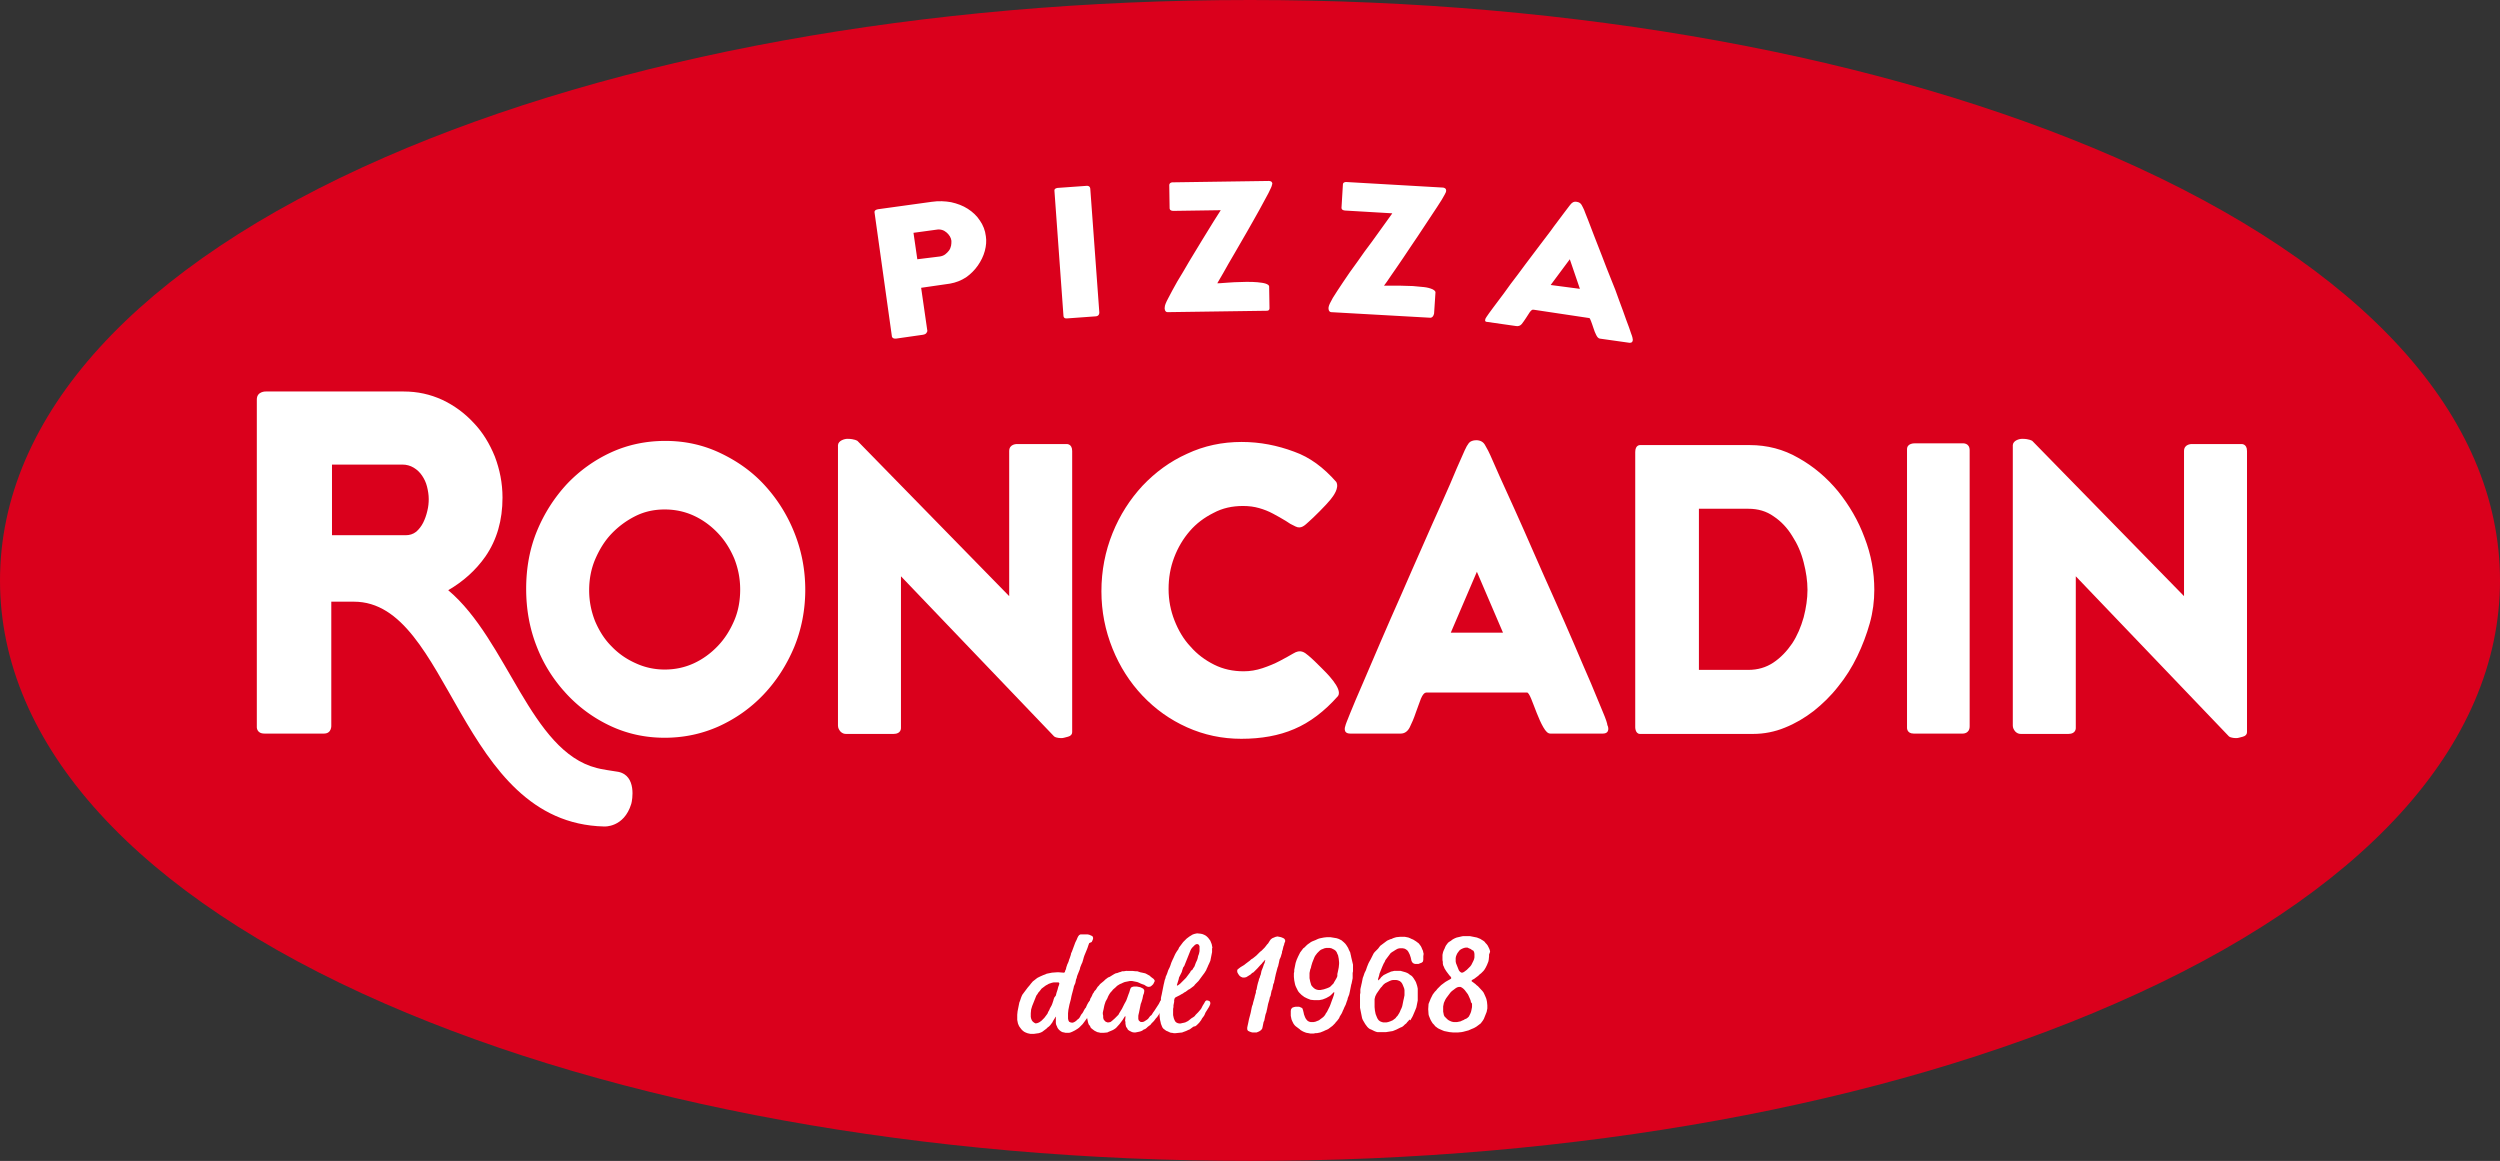 <svg xmlns="http://www.w3.org/2000/svg" id="Livello_1" x="0" y="0" version="1.1" viewBox="0 0 718.4 333.6" xml:space="preserve"><rect x="0" y="0" width="718.4" height="333.6" fill="#333333" stroke="none"/><style>.st1{fill:#fff}</style><path fill="#da001c" d="M359.2 333.6c-93.6 0-181.9-16.1-248.6-45.2C39.3 257.3 0 214.1 0 166.8S39.3 76.3 110.6 45.2C177.3 16.1 265.6 0 359.2 0s181.9 16.1 248.6 45.2c71.3 31.2 110.6 74.3 110.6 121.6s-39.3 90.5-110.6 121.6c-66.7 29.2-155 45.2-248.6 45.2"/><path d="M314.6 288v.4l-.2.5-.2.4-.4.9-.2.5-.2.4-.3.4-.3.5-.3.4-.8 1.1-.3.4-.3.4-.4.4-.2.2-.4.4-.4.3-.8.5-.4.2-.4.2-.5.2-.4.1h-1l-.4-.1-.5-.1-.4-.2-.4-.3-.3-.3-.3-.4-.2-.5-.2-.4-.1-.5v-1.8h-.1l-.2.4-.2.3-.3.5-.2.4-.3.4-.3.4-.4.4-.3.2-.4.4-.4.3-.4.3-.4.3-.4.2-.6.2-.7.1-.7.1h-1l-.5-.1-.4-.1-.5-.2-.4-.2-.4-.3-.4-.4-.3-.4-.3-.4-.2-.4-.2-.5-.2-1v-1.5l.1-1 .2-1 .1-.5.2-1 .2-.5.3-.9.2-.5.2-.4.3-.4.3-.4.6-.8.3-.4.6-.7.3-.4.6-.7.4-.3.5-.4.4-.3.4-.2.4-.2.9-.4.5-.2.5-.2.5-.1.5-.1.5-.1 1.4-.1h.6l1.2.1h.3l.2-.2.1-.4.2-.4.1-.5.3-.9.2-.4.2-.5.1-.4.2-.5.3-.9.1-.5.2-.4 1-2.7.2-.4.2-.4.2-.5.2-.4.3-.4.4-.2h2l.5.1.9.4.2.4v.4l-.2.5-.2.4-.7.3-.2.5-.3.9-.2.5-.2.5-.5 1.2-.2.6-.1.4-.3 1-.2.4-.2.5-.2.5-.1.5-.2.5-.2.5-.2.5-.2.5-.1.5-.2.5-.2 1-.4.9-.1.5-.1.4-.4 1.5-.1.4-.1.5-.1.5-.4 1.5-.2 1-.1.5-.1 1v1.5l.1.5.2.4.4.2.5.1.4-.1.4-.2.4-.3.3-.3.4-.3.3-.4.2-.4.3-.5.2-.2.3-.5.2-.4.3-.5.2-.2.4-.9.4-.7.4-.4h.4l.4.3.6.1zm-11.2-1.9l.2-.8.3-.9.1-.4.1-.4.2-.5.1-.4v-.2l-.2-.2h-1.4l-.5.1-.9.3-.9.5-.4.3-.4.3-.4.3-.3.4-.4.5-.2.2-.3.5-.3.4-.2.5-.2.5-.4 1-.2.5-.2.5-.3 1-.1 1.1v1l.1.5.2.5.3.4.4.3.4.2.5-.1.5-.2.3-.2.4-.3.4-.4.4-.4.3-.4.3-.4.3-.4.2-.5.3-.5.2-.5.5-.9.2-.5.3-.9.1-.4.2-.5.4-.5z" class="st1"/><path d="M323.9 279h1.5l.9.1h.5l.9.3.5.1.9.2.4.2.9.5.3.3.4.3.4.3.3.4v.3l-.2.4-.2.4-.4.4-.4.3-.5.1-.5-.1-.5-.3-.3-.2-.6-.2-.5-.2-.4-.2-.5-.2-.5-.1-.5-.1-.5-.1h-.6l-.5.1-.5.1-.5.1-.5.2-.4.2-.5.2-.8.5-.4.4-.8.7-.3.4-.3.3-.3.4-.3.5-.2.4-.2.5-.5.9-.3.9-.1.4-.1.5-.1.5-.1.4-.1.5v.4l.1.5v.5l.1.5.3.4.3.3.5.2h.4l.5-.1.4-.3.8-.7.4-.4.7-.7.2-.4.8-1.3.5-1 .2-.4.5-.9.2-.5.5-1.4.2-.5.3-1 .2-.4.4-.2.4-.1h.9l.5.1.5.1.8.4.3.4v.5l-.1.5-.2.5-.1.5-.1.5-.3 1-.2.5-.1.5-.1.5-.3 1.5-.1.4-.1.5v.9l.1.4.3.3.3.2h.5l.4-.1.8-.5.4-.3.6-.8.4-.3.5-.8.3-.4 1.3-2 .2-.4.2-.4.3-.3h.4l.4.2.3.4v.4l-.5.9-.2.4-.2.5-.5.8-.3.4-.6.9-.3.3-.6.8-.7.7-.3.4-.8.6-.3.3-.4.3-.5.2-.4.3-.5.2-.4.1-.5.1-.5.1h-.5l-.5-.1-.4-.2-.4-.2-.4-.3-.2-.4-.3-.4-.1-.4-.1-.5v-.5l-.1-.4.1-.9v-.3l-.1-.1-.2.3-.5.8-.3.4-.3.4-.3.4-1 1.1-.4.3-.5.3-.7.3-.5.2-.4.2-1 .1h-1l-.4-.1-.5-.1-.4-.2-.4-.2-.4-.3-.4-.3-.3-.3-.2-.5-.3-.3-.2-.5-.1-.4-.1-.5-.2-.9v-1.3l.1-.6.2-.9.1-.5.1-.5.4-1 .1-.4.3-.5.2-.4.2-.5.3-.4.2-.4.4-.4.5-.8.4-.4.3-.4 1.1-.9.4-.4.4-.3.4-.3.5-.2.8-.5.5-.3.4-.2.5-.1.5-.2.4-.1.5-.2h.5l.6-.1z" class="st1"/><path d="M348.3 272.6v1l-.2 1-.2 1-.1.5-.4.9-.2.4-.2.5-.2.4-.2.5-.5.8-.3.4-.3.4-1.1 1.5-1 1-.3.4-.4.3-.4.3-.4.3-.4.2-.8.6-.4.2-.4.3-.4.2-.5.3-1.2.6-.2.2-.1.2-.1.4v.5l-.1.5-.1.5v.5l-.1.5V291.7l.2.9.2.5.2.4.3.3.4.2.4.1h.5l.4-.1.5-.1.4-.1.4-.2.4-.2 1-.8.5-.3.4-.3.3-.4.7-.7.6-.7.3-.4.2-.4.2-.4.5-.8.2-.4.3-.3h.5l.5.2.2.4v.4l-.2.5-.2.4-.5.8-.5.8-.2.5-.2.4-.3.4-.3.4-.2.4-.3.4-.3.4-.7.7-.4.3-.5.1-.3.2-.4.3-.4.3-.5.2-.4.2-.5.2-.3.1-.5.2-1.9.2h-.5l-.5-.1h-.3l-.5-.2-.4-.2-.5-.2-.4-.3-.4-.3-.3-.4-.2-.5-.2-.5-.1-.5-.1-.4-.1-.5-.1-1v-2l.4-2.5v-.5l.1-.5.1-.4.1-.5.2-1 .1-.5.1-.5.1-.5.1-.4.2-.9.2-.5.1-.5.2-.4.2-.5.3-.9.2-.4.2-.4.2-.5.3-.9.4-.9.2-.4.4-.9.2-.4.3-.5.2-.3.3-.4.2-.5.3-.4.3-.4.3-.4.3-.4 1-1 .8-.6.5-.3.3-.2.5-.2.4-.1.5-.1 1 .1.5.1.5.2.4.2.4.3.4.4.3.4.3.4.2.5.2.5.2 1-.1.3zm-5.6 6l.2-.4.3-.4.2-.5.1-.3.2-.5.2-.4.2-.5.1-.4.1-.5.2-.5.1-.4.1-.5v-1.4l-.2-.4-.3-.2h-.4l-.4.2-.4.4-.4.4-.3.4-.2.4-.2.5-.4 1-.2.5-.2.5-.2.5-.2.5-.2.5-.2.5-.3.4-.3.9-.1.4-.2.4-.2.4-.2.4-.2.4-.1.5-.4 1.3-.1.3v.2h.2l.3-.2.4-.3.3-.3.7-.7.7-.7.3-.4.3-.4.3-.4.3-.4.2-.4.5-.4zM366.1 269.4l.5-.2.5-.1.5.1.5.1.5.2.4.2.3.4v.5l-.2.4-.1.5-.2.5-.2.9-.2.6v.3l-.2.6-.1.4-.2.5-.2.4-.1.5-.1.5-.1.4-.1.5-.2.5-.1.4-.4 1.5-.1.5-.1.4-.1.6-.1.3-.1.6-.2.4-.1.5-.2 1-.2.4-.1.5-.1.5-.1.5-.2.4-.1.5-.1.4-.3 1-.1.5-.2 1-.1.4-.1.5-.2.5-.1.4-.2 1-.1.5-.2.4-.1.5-.1.5-.1.5-.1.4-.3.4-.4.3-.4.2-.5.2H360l-.5-.1-.5-.2-.4-.2-.2-.4v-.5l.1-.5.2-.9.2-1 .4-1.5.1-.4.1-.5.1-.5.1-.5.1-.4.2-.5.1-.5.4-1.4.1-.5.3-1v-.5l.2-.4.1-.6.1-.5.1-.4.1-.4.2-.6.1-.5.2-.4.1-.4.2-.5.1-.5.1-.5.4-1 .1-.3.2-.6.2-.4.1-.5.1-.3-.1-.1-.2.3-.4.4-.3.4-.4.4-.9 1-.4.4-.3.3-.4.4-.4.2-.4.4-.8.5-.5.3-.5.1h-.5l-.5-.2-.4-.3-.3-.4-.3-.5-.1-.5.1-.4.5-.4.4-.3 1-.6.5-.4.4-.3.8-.6.3-.3.5-.3 1-.8.7-.7.4-.4.4-.3.3-.3.4-.4.2-.2.4-.5.3-.4.3-.3.5-.8.3-.4.4-.3zM388.8 277.2v1.9l-.1.5v1.5l-.2 1-.1.5-.1.3-.1.5-.1.5-.1.5-.1.5-.2.9-.2.5-.2.5-.1.5-.2.5-.3.9-.2.4-.2.4-.2.5-.2.4-.2.5-.2.4-.5.8-.2.5-.3.4-.3.4-.3.3-.3.4-.4.4-.3.3-.4.3-.4.3-.4.3-.4.2-.5.2-.4.2-.5.2-.5.2-.5.1-.5.1h-.4l-.5.1h-1l-.5-.1-.6-.1-.3-.1-.5-.2-.4-.2-.5-.3-.2-.2-.4-.3-.4-.3-.4-.3-.3-.3-.3-.4-.2-.4-.2-.4-.2-.5-.1-.5-.1-.5v-1.4l.1-.5.3-.4.5-.2.5-.1h1l.5.2.4.2.2.5.1.4.1.4.1.5.3.8.2.4.3.4.3.3.4.2.4.1h.9l.5-.1.5-.2.5-.2.4-.3.4-.3.4-.3.3-.3.3-.4.2-.4.3-.4.2-.4.2-.4.2-.4.2-.4.2-.5.5-1.4.2-.5.3-.9.1-.5v-.3h-.1l-.2.2-.7.7-.4.3-.9.5-.5.2-.5.2-.5.1-.5.1h-1.5l-1-.1-.5-.2-.5-.2-.8-.4-.4-.3-.4-.3-.7-.7-.3-.4-.2-.4-.2-.4-.2-.4-.2-.5-.1-.4-.1-.5-.1-.5-.1-1v-1l.1-.5v-.5l.1-.5.1-.5.1-.5.1-.5.3-.9.4-.9.2-.4.2-.4.2-.4.3-.4.3-.4.3-.4.3-.2.4-.4.4-.4.4-.3.3-.2.4-.3.4-.2.5-.2.5-.2.4-.2.5-.2.4-.1 1-.2.9-.1h1l.6.1 1.2.2.6.2.4.2.4.2.7.6.4.4.3.4.5.8.2.5.2.4.2.4.1.5.1.4.1.5.5 2.1zm-4.5 2.7l.2-.9.2-1 .1-1v-.5l-.1-1-.2-1-.2-.4-.2-.5-.3-.4-.4-.3-.4-.2-.4-.2-.5-.1h-1l-.5.1-.5.2-.5.2-.4.3-.7.7-.3.4-.3.4-.2.4-.2.5-.2.5-.2.5-.3 1-.1.5-.2.5-.1.5-.1.5v1.5l.1.5.1.5.3 1 .3.4.4.4.4.3.5.2.5.1h.5l.5-.1.5-.1.9-.3.5-.2.4-.2.3-.3.7-.7.2-.4.3-.5.4-.7.2-.5v-.6zM409 274.8v1l-.1.5-.3.3-.5.2-.5.2h-1l-.5-.2-.3-.3-.2-.4-.2-.9-.3-.9-.2-.4-.2-.4-.3-.4-.4-.3-.4-.2-.5-.1h-.9l-.5.1-.4.2-.5.3-.3.2-.5.3-.4.3-.3.4-.3.4-.3.4-.3.4-.3.4-.2.5-.3.5-.4.9-.2.5-.2.5-.2.5-.2.5-.1.5-.3 1v.4h.1l.2-.2.3-.3.3-.4.7-.6.4-.2.4-.2.4-.2.5-.2.4-.2.5-.1.4-.1h1.9l1.4.4.5.2.5.3.2.2.5.3.3.3.3.4.5.8.2.4.3.9.1.4.1.5v3.4l-.2 1-.1.5-.1.5-.2.5-.2.5-.6 1.4-.2.4-.3.5-.2.4-.3-.2-.3.4-.3.3-.3.4-.4.3-.4.4-.4.3-.5.2-.4.2-.4.2-.4.2-.5.2-.5.2-1.9.3h-2.5l-.4-.1-.5-.2-.4-.2-.4-.2-.5-.2-.4-.3-.3-.3-.3-.4-.3-.4-.7-1.2-.2-.5-.1-.5-.1-.5-.1-.5-.1-.5-.1-.5-.1-.5v-3.8l.1-.5v-1l.1-.5.1-.4.1-.5.1-.4.1-.5.1-.5.1-.5.2-.5.3-.9.2-.4.2-.4.3-.9.2-.5.2-.5.2-.4.5-.9.2-.4.2-.4.2-.4.2-.4.3-.4.4-.4.2-.2.4-.4.3-.4.3-.4.4-.3.4-.3.8-.6.4-.3.9-.4.4-.1.4-.2.6-.2.4-.1 1-.1H403.7l.5.1.5.1.5.2.4.2.5.2.8.5.4.3.4.3.3.4.3.4.2.4.2.5.2.4.1.5.1.4-.1.7zm-13.4 10.7l-.4.8-.1.4-.1.4v2.3l.1 1 .2 1 .2.5.2.5.2.4.3.4.4.3.5.2.4.1h.9l.5-.1.6-.2.7-.3.4-.3.4-.3.3-.4.3-.3.5-.8.2-.4.2-.5.2-.4.2-.5.1-.4.1-.5.1-.5.1-.5.1-.4.2-1v-1.5l-.1-.5-.2-.5-.2-.5-.2-.4-.3-.4-.4-.3-.5-.2-.5-.1h-.9l-.5.1-.5.2-.4.2-.4.2-.4.2-.4.3-.3.3-.3.4-.3.3-.3.4-.9 1.3zM427.9 274.3v.5l-.1 1-.1.5-.2.5-.2.5-.2.4-.2.4-.3.5-.3.4-.4.4-.3.3-.4.3-.4.4-.4.3-.8.6-.4.2-.3.2v.3l.3.2.4.3.4.3.3.3.4.3 1.3 1.4.3.4.2.4.4.9.2.5.1.4.1.5.1 1v.9l-.1.5-.1.5-.2.5-.2.5-.2.5-.2.5-.3.5-.3.4-.3.4-.4.3-.4.3-.4.3-.5.3-.4.2-.5.2-.9.4-1.5.4-.5.1-1 .1h-1.5l-1-.1-.5-.1-.5-.1-.5-.1-.5-.2-.9-.4-.4-.2-.4-.3-.4-.3-.3-.4-.4-.4-.2-.3-.3-.5-.2-.4-.2-.5-.2-.5-.1-.4-.1-1.5.1-1.5.2-.5.2-.5.2-.5.2-.4.2-.4.2-.4.3-.4.3-.4.4-.4.3-.4.4-.4.7-.7.4-.3.4-.3.4-.3.5-.3.9-.5.3-.2v-.3l-.2-.3-.3-.3-.3-.4-.3-.4-.3-.4-.5-.8-.2-.5-.2-.4-.1-.5v-.5l-.1-.5v-1.5l.1-.5.1-.4.2-.5.2-.4.2-.5.2-.4.3-.4.3-.4.4-.3.5-.3.2-.2.5-.3.4-.2.5-.2.9-.2.4-.1.5-.1h2l.5.1.5.1.5.1.5.1.5.2.5.2.3.2.5.3.4.3.3.4.3.3.3.4.2.4.2.4.2.5.1.5-.3.8zm-5.2 13.7l-.1-.5-.2-.5-.4-.9-.2-.4-.3-.4-.3-.4-.3-.4-.4-.4-.4-.3-.4-.2h-.5l-.4.1-.4.2-.4.3-.4.3-.4.3-.4.4-.3.4-.3.4-.3.4-.3.4-.3.5-.4.9-.2 1v1.5l.1.5.1.5.2.4.4.4.4.4.4.3.4.2.5.2.5.1h1l.5-.1.5-.1.4-.2.5-.2.3-.2.5-.2.4-.3.3-.3.2-.4.2-.4.2-.5.1-.4.1-.5.1-.5v-1l-.3-.4zm-1-15.7h-.5l-.5.1-.5.2-.4.2-.4.3-.3.4-.3.4-.2.4-.2.5-.1.5v1l.1.5.2.5.2.5.2.5.2.5.3.4.4.3h.4l.4-.2.4-.3.4-.3.3-.3.7-.7.3-.4.2-.4.2-.4.2-.4.2-.5.1-.5v-1l-.1-.5-.2-.4-.4-.2-.4-.3-.5-.2-.4-.2zM151.2 169.2c0-5.9 1-11.5 3.1-16.6 2.1-5.1 5-9.6 8.6-13.5 3.6-3.8 7.9-6.9 12.7-9.1 4.8-2.2 10-3.3 15.6-3.3 5.5 0 10.7 1.1 15.6 3.4s9.2 5.3 12.8 9.2c3.6 3.9 6.5 8.4 8.6 13.6 2.1 5.2 3.2 10.7 3.2 16.6 0 5.8-1.1 11.4-3.2 16.5-2.2 5.2-5.1 9.7-8.8 13.6-3.7 3.9-8 6.9-12.8 9.1-4.9 2.2-10.1 3.3-15.6 3.3s-10.7-1.1-15.6-3.4a40.5 40.5 0 01-12.7-9.3c-3.6-3.9-6.5-8.4-8.5-13.6-2-5.1-3-10.6-3-16.5m18.1.4c0 3.2.6 6.1 1.7 8.9 1.2 2.8 2.7 5.2 4.7 7.2 2 2.1 4.3 3.7 7 4.9 2.6 1.2 5.4 1.8 8.3 1.8 3 0 5.8-.6 8.4-1.8 2.6-1.2 4.9-2.9 6.9-5s3.5-4.5 4.7-7.3c1.2-2.8 1.7-5.8 1.7-8.9 0-3.2-.6-6.1-1.7-8.9-1.2-2.8-2.7-5.2-4.7-7.3-2-2.1-4.3-3.8-6.9-5-2.6-1.2-5.4-1.8-8.4-1.8s-5.8.6-8.4 1.9c-2.6 1.3-4.9 3-6.9 5.1-2 2.1-3.5 4.6-4.7 7.4-1.1 2.6-1.7 5.6-1.7 8.8" class="st1"/><path d="M95.4 153.8h21.2c1.1 0 2.1-.3 3-1 .8-.7 1.5-1.6 2-2.6s.9-2.1 1.2-3.4c.3-1.2.4-2.3.4-3.4 0-1.2-.2-2.4-.5-3.6-.3-1.2-.8-2.2-1.4-3.1-.6-.9-1.4-1.7-2.4-2.3-1-.6-2.1-.9-3.3-.9H95.4v20.3zm-19-41.3H116c4 0 7.6.8 11.1 2.4 3.4 1.6 6.4 3.8 9 6.6 2.6 2.7 4.6 6 6.1 9.7 1.4 3.7 2.2 7.6 2.2 11.8 0 6.5-1.6 12.1-4.9 16.9-2.8 4-6.4 7.2-10.7 9.7 17.1 14.4 23.6 46.3 42.7 51.1 0 0 .8.3 6.2 1.1 5.3 1.1 4 8.2 3.7 9.2-2.1 6.9-7.8 6.5-7.8 6.5-41.9-1-44.1-64.6-71.9-64.6h-6.5v35.5s.2 2.4-2.1 2.4H76c-2.4 0-2.2-2-2.2-2v-94c0-2.4 2.6-2.3 2.6-2.3M243.5 126.1c2.1 0 2.9.6 2.9.6l43.6 44.6v-41.7c0-2.1 2.3-2 2.3-2h14.1s1.7-.2 1.7 2v80.8c0 .6-.4 1.1-1.2 1.3-.8.2-1.4.4-1.8.4-.3 0-1.6 0-2.2-.5l-44-46v43.6s.1 1.7-2.1 1.7h-13.7c-.6 0-1.1-.2-1.6-.7-.4-.5-.7-1-.7-1.7v-80.6c.1-1.3 1.9-1.8 2.7-1.8M581.1 126.1c2.1 0 2.9.6 2.9.6l43.6 44.6v-41.7c0-2.1 2.3-2 2.3-2H644s1.7-.2 1.7 2v80.8c0 .6-.4 1.1-1.2 1.3-.8.2-1.4.4-1.8.4-.3 0-1.6 0-2.2-.5l-44-46v43.6s.1 1.7-2.1 1.7h-13.7c-.6 0-1.1-.2-1.6-.7-.4-.5-.7-1-.7-1.7v-80.6c.1-1.3 1.8-1.8 2.7-1.8M384 138.5c.9 1.7-.8 4-1.7 5.1-1.1 1.4-4.9 5.2-6.3 6.4-1 .9-2.1 2.1-3.7 1.3-1.5-.7-1.6-.8-2.8-1.6-1.2-.7-2.5-1.5-3.7-2.1-1.3-.7-2.6-1.2-4-1.6-1.4-.4-2.9-.6-4.6-.6-3.1 0-5.9.6-8.5 2-2.6 1.3-4.9 3-6.8 5.2-1.9 2.2-3.4 4.7-4.5 7.6-1.1 2.9-1.6 5.9-1.6 9.1 0 3.2.6 6.2 1.7 9s2.6 5.4 4.6 7.5c1.9 2.2 4.2 3.9 6.8 5.2 2.6 1.3 5.4 1.9 8.5 1.9 1.8 0 3.6-.3 5.4-.9 1.8-.6 3.5-1.3 5-2.1s2.8-1.5 3.8-2.1c2.1-1.3 3.2-.4 4.4.6 1.2 1 2.4 2.2 3.7 3.5 1.3 1.3 6.2 6 4.8 8.1-3.9 4.4-8.1 7.6-12.6 9.5-4.4 1.9-9.5 2.8-15.2 2.8-5.5 0-10.7-1.1-15.6-3.3-4.9-2.2-9.1-5.2-12.8-9.1-3.6-3.8-6.5-8.3-8.6-13.5-2.1-5.2-3.2-10.7-3.2-16.5 0-5.9 1.1-11.5 3.2-16.7 2.1-5.2 5-9.7 8.6-13.6 3.7-3.9 7.9-7 12.8-9.2 4.9-2.3 10.1-3.4 15.7-3.4 5.3 0 10.3 1 15.1 2.8 4.5 1.6 8.4 4.5 12.1 8.7M460.6 210.8h-15.1c-.7 0-1.3-.6-2-1.8-.7-1.2-1.3-2.6-1.9-4.1-.6-1.5-1.1-2.9-1.6-4.1-.5-1.2-.9-1.8-1.2-1.8H410c-.7 0-1.2.6-1.7 1.8-.5 1.2-.9 2.6-1.5 4.1-.5 1.5-1.1 2.9-1.7 4.1-.6 1.2-1.5 1.8-2.6 1.8H388c-2.3 0-1.4-2.2-1.4-2.2 0-.2.5-1.5 1.4-3.7.9-2.2 2.1-5.1 3.6-8.5 1.5-3.5 3.2-7.4 5.1-11.9 1.9-4.4 3.9-9 6-13.7 2-4.7 4.1-9.3 6.1-13.9s3.9-8.8 5.6-12.6c1.7-3.8 3.1-7 4.2-9.7 1.2-2.6 1.9-4.4 2.3-5.2.4-.9.8-1.6 1.2-2.1.4-.5 1.2-.8 2.1-.8 1.2 0 2.1.5 2.6 1.5.6 1 1.1 2 1.5 2.9.5 1.2 1.4 3.1 2.6 5.9 1.2 2.7 2.7 6 4.4 9.7 1.7 3.8 3.5 7.8 5.4 12.2 1.9 4.4 3.9 8.8 5.9 13.3 2 4.5 3.9 8.8 5.7 13 1.8 4.2 3.4 8 4.9 11.4 1.4 3.4 2.5 6.1 3.4 8.2.9 2.1 1.3 3.4 1.3 3.8.2.2.9 2.4-1.3 2.4m-36.2-46.5l-7.5 17.5h15l-7.5-17.5zM469.9 208.8v-78.9c0-2.1 1.4-2 1.4-2h31.5c5 0 9.7 1.2 14 3.7 4.3 2.4 8.1 5.6 11.4 9.6 3.2 4 5.8 8.4 7.6 13.3 1.9 4.9 2.8 9.9 2.8 15 0 3.2-.4 6.4-1.3 9.6-.9 3.2-2.1 6.4-3.6 9.5-1.5 3.1-3.3 6-5.5 8.7-2.1 2.7-4.5 5-7 7-2.6 2-5.3 3.6-8.3 4.8-2.9 1.2-6 1.8-9.1 1.8h-32.6c-1.4-.1-1.3-2.1-1.3-2.1m18.3-16.3h14.2c2.7 0 5.1-.7 7.2-2.1 2.1-1.4 3.9-3.3 5.4-5.5 1.5-2.3 2.5-4.7 3.3-7.5.7-2.7 1.1-5.4 1.1-7.9s-.4-5.2-1.1-7.9c-.7-2.8-1.8-5.3-3.3-7.6-1.4-2.3-3.2-4.2-5.3-5.6-2.1-1.5-4.5-2.2-7.3-2.2h-14.2v46.3zM564 210.8h-14.1c-2 0-1.9-1.7-1.9-1.7v-80c0-1.8 2.2-1.7 2.2-1.7H564s2-.2 2 2v79.3c0 2.2-2 2.1-2 2.1M265.2 96.2l-7.7 1.1c-1.1.1-1.2-.6-1.2-.6l-5-35.7c-.1-.8 1.2-.9 1.2-.9l15.2-2.1c2-.3 3.9-.2 5.6.1 1.8.4 3.4 1 4.8 1.9 1.4.9 2.6 2 3.5 3.4.9 1.3 1.5 2.8 1.7 4.5.2 1.3.1 2.7-.3 4.2s-1.1 2.9-2 4.2c-.9 1.3-2.1 2.5-3.4 3.4-1.4.9-2.9 1.5-4.6 1.8l-8.3 1.2 1.8 12.5c-.2 0 0 .8-1.3 1m4.9-22.5c.6-.1 1.1-.3 1.5-.6.4-.3.8-.7 1.1-1.1.3-.4.5-.9.6-1.4.1-.5.1-.9.1-1.4-.1-.9-.6-1.7-1.4-2.4-.8-.7-1.8-1-2.9-.8l-6.6.9 1.1 7.6 6.5-.8zM314.9 90.9l-8.3.6c-1 .1-1-.7-1-.7l-2.6-36c-.1-.7.9-.8.9-.8l8.4-.6s.9-.1 1 .8l2.6 35.6c0 1.1-1 1.1-1 1.1M364 89.3l-28.5.4c-.8 0-.9-1.1-.8-1.4 0-.5.3-1.3 1-2.6.7-1.4 1.6-3 2.6-4.8 1.1-1.8 2.3-3.8 3.5-5.9 1.3-2.1 2.5-4.1 3.7-6.1 1.2-1.9 2.3-3.7 3.2-5.2 1-1.5 1.6-2.6 2.1-3.3l-13.6.2c-1.2 0-1.1-.8-1.1-.8l-.1-6.6c0-.7.8-.8.8-.8l27.8-.4c.3 0 .8.1.9.4.2.3.1.5 0 .8 0 .2-.3.9-1 2.3-.7 1.3-1.6 2.9-2.6 4.8-1.1 1.9-2.2 4-3.5 6.2-1.3 2.2-2.5 4.3-3.7 6.4-1.2 2-2.2 3.8-3.1 5.4-.9 1.6-1.5 2.6-1.8 3.1.4 0 1 0 1.9-.1.9-.1 1.9-.1 3-.2 1.1 0 2.2-.1 3.4-.1 1.2 0 2.3 0 3.2.1 1 .1 1.8.2 2.4.4.6.2 1 .5 1 .8l.1 6.1c.1 1-.8.9-.8.9M410.9 91.3l-28.4-1.6c-.8-.1-.8-1.2-.7-1.5.1-.5.4-1.2 1.2-2.6.8-1.3 1.8-2.8 3-4.6 1.2-1.8 2.5-3.7 4-5.7 1.4-2 2.8-4 4.2-5.8 1.3-1.8 2.5-3.5 3.6-5s1.8-2.5 2.3-3.2l-13.6-.8c-1.2-.1-1-.9-1-.9l.4-6.6c0-.7.9-.7.9-.7l27.8 1.6c.3 0 .8.2.9.5.1.3.1.5 0 .8-.1.2-.4.9-1.2 2.2-.8 1.3-1.8 2.8-3 4.6-1.2 1.8-2.5 3.8-3.9 5.9-1.4 2.1-2.8 4.1-4.1 6.1-1.3 1.9-2.5 3.7-3.5 5.1-1 1.5-1.7 2.5-2.1 3h4.9c1.1 0 2.2.1 3.4.1 1.2.1 2.2.2 3.2.3.9.1 1.7.3 2.4.6.6.3.9.6.9.9l-.4 6.1c-.3 1.4-1.2 1.2-1.2 1.2M426.9 91.5c0-.1.4-.6 1-1.5.7-.9 1.5-2.1 2.6-3.5s2.3-3.1 3.6-4.9c1.4-1.8 2.8-3.7 4.2-5.6 1.4-1.9 2.9-3.8 4.3-5.7 1.4-1.9 2.8-3.6 3.9-5.2 1.2-1.6 2.2-2.9 3-4 .8-1.1 1.4-1.8 1.6-2.1.3-.4.5-.6.8-.8.3-.2.7-.3 1.2-.2.7.1 1.1.4 1.4.9.3.5.5 1 .7 1.4.2.6.6 1.5 1.1 2.8.5 1.3 1.1 2.9 1.8 4.7.7 1.8 1.5 3.8 2.3 5.9.8 2.1 1.6 4.2 2.5 6.4.9 2.2 1.7 4.2 2.4 6.3.8 2 1.4 3.9 2 5.5.6 1.6 1.1 2.9 1.4 3.9.4 1 .5 1.6.5 1.8 0 .2 0 1-1 .9l-8.5-1.2c-.4-.1-.7-.4-1-1-.3-.6-.6-1.3-.8-2-.2-.7-.5-1.4-.7-2-.2-.6-.4-.9-.5-.9l-16-2.4c-.4-.1-.7.2-1.1.7-.3.5-.7 1.1-1.1 1.7-.4.6-.8 1.2-1.2 1.7-.4.5-1 .7-1.6.6l-8.4-1.2c-.9 0-.4-1-.4-1m24.2-17l-5.5 7.4L454 83l-2.9-8.5z" class="st1"/></svg>